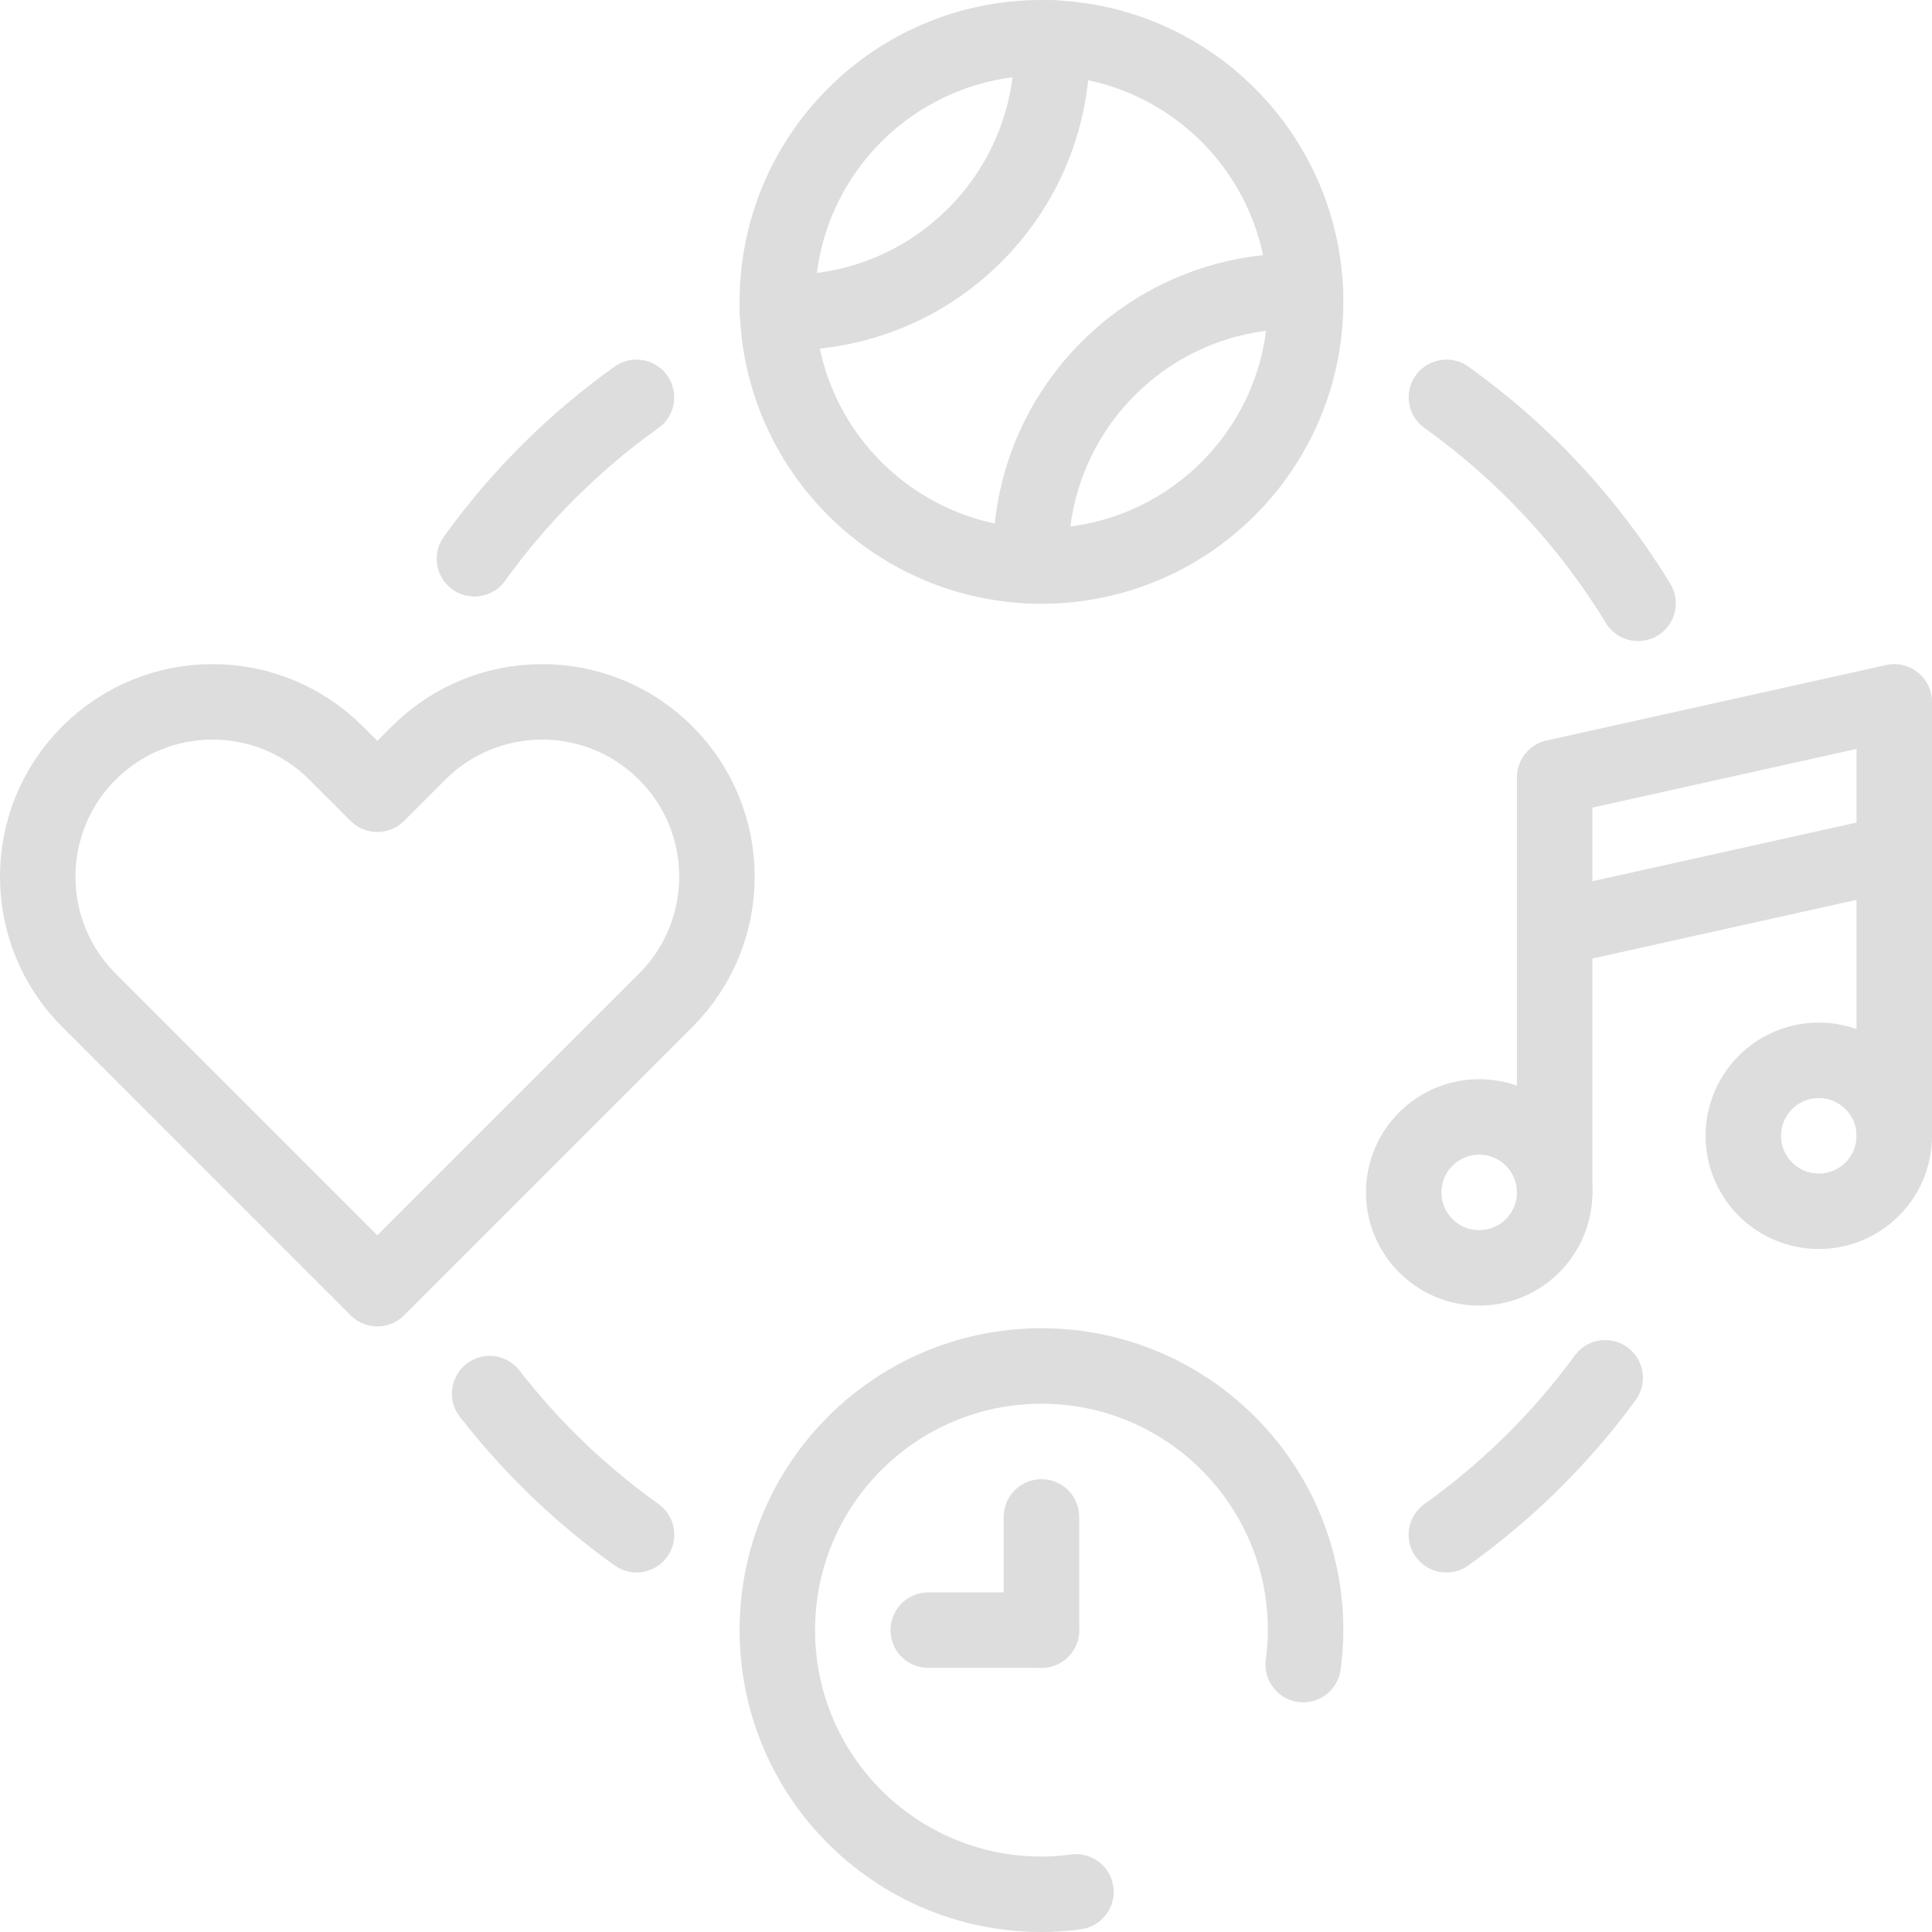 <svg version="1.1" id="Capa_1" xmlns="http://www.w3.org/2000/svg" xmlns:xlink="http://www.w3.org/1999/xlink" x="0px" y="0px" viewBox="0 0 512 512" style="enable-background:new 0 0 512 512;" xml:space="preserve" width="300" height="300" xmlns:svgjs="http://svgjs.dev/svgjs"><g width="100%" height="100%" transform="matrix(1,0,0,1,0,0)"><g>
	
		<circle style="stroke-linecap: round; stroke-linejoin: round; stroke-miterlimit: 10;" cx="276" cy="80" r="70" fill="none" fill-opacity="1" stroke="#dddddd" stroke-opacity="1" data-original-stroke-color="#000000ff" stroke-width="20" data-original-stroke-width="20"/>
	<path style="stroke-linecap: round; stroke-linejoin: round; stroke-miterlimit: 10;" d="&#xA;&#9;&#9;M345.944,77.231c-18.826-0.741-37.894,6.074-52.267,20.447c-14.373,14.373-21.188,33.441-20.447,52.267" fill="none" fill-opacity="1" stroke="#dddddd" stroke-opacity="1" data-original-stroke-color="#000000ff" stroke-width="20" data-original-stroke-width="20"/>
	<path style="stroke-linecap: round; stroke-linejoin: round; stroke-miterlimit: 10;" d="&#xA;&#9;&#9;M206.056,82.769c18.826,0.741,37.894-6.074,52.267-20.447c14.373-14.373,21.188-33.441,20.447-52.267" fill="none" fill-opacity="1" stroke="#dddddd" stroke-opacity="1" data-original-stroke-color="#000000ff" stroke-width="20" data-original-stroke-width="20"/>
	<g>
		
			<circle style="stroke-linecap: round; stroke-linejoin: round; stroke-miterlimit: 10;" cx="392" cy="316" r="20" fill="none" fill-opacity="1" stroke="#dddddd" stroke-opacity="1" data-original-stroke-color="#000000ff" stroke-width="20" data-original-stroke-width="20"/>
		
			<circle style="stroke-linecap: round; stroke-linejoin: round; stroke-miterlimit: 10;" cx="482" cy="301" r="20" fill="none" fill-opacity="1" stroke="#dddddd" stroke-opacity="1" data-original-stroke-color="#000000ff" stroke-width="20" data-original-stroke-width="20"/>
		
			<polyline style="stroke-linecap: round; stroke-linejoin: round; stroke-miterlimit: 10;" points="&#xA;&#9;&#9;&#9;502,301 502,186 412,206 412,316 &#9;&#9;" fill="none" fill-opacity="1" stroke="#dddddd" stroke-opacity="1" data-original-stroke-color="#000000ff" stroke-width="20" data-original-stroke-width="20"/>
		
			<line style="stroke-linecap: round; stroke-linejoin: round; stroke-miterlimit: 10;" x1="412" y1="246" x2="502" y2="226" fill="none" fill-opacity="1" stroke="#dddddd" stroke-opacity="1" data-original-stroke-color="#000000ff" stroke-width="20" data-original-stroke-width="20"/>
	</g>
	
		<line style="stroke-linecap: round; stroke-linejoin: round; stroke-miterlimit: 10;" x1="276" y1="432" x2="246" y2="432" fill="none" fill-opacity="1" stroke="#dddddd" stroke-opacity="1" data-original-stroke-color="#000000ff" stroke-width="20" data-original-stroke-width="20"/>
	
		<line style="stroke-linecap: round; stroke-linejoin: round; stroke-miterlimit: 10;" x1="276" y1="432" x2="276" y2="402" fill="none" fill-opacity="1" stroke="#dddddd" stroke-opacity="1" data-original-stroke-color="#000000ff" stroke-width="20" data-original-stroke-width="20"/>
	<path style="stroke-linecap: round; stroke-linejoin: round; stroke-miterlimit: 10;" d="&#xA;&#9;&#9;M434.105,159.889c-13.071-21.457-30.387-40.043-50.781-54.593" fill="none" fill-opacity="1" stroke="#dddddd" stroke-opacity="1" data-original-stroke-color="#000000ff" stroke-width="20" data-original-stroke-width="20"/>
	<path style="stroke-linecap: round; stroke-linejoin: round; stroke-miterlimit: 10;" d="&#xA;&#9;&#9;M129.761,369.319c11.082,14.28,24.207,26.895,38.94,37.402" fill="none" fill-opacity="1" stroke="#dddddd" stroke-opacity="1" data-original-stroke-color="#000000ff" stroke-width="20" data-original-stroke-width="20"/>
	<path style="stroke-linecap: round; stroke-linejoin: round; stroke-miterlimit: 10;" d="&#xA;&#9;&#9;M168.676,105.297c-16.552,11.808-31.074,26.277-42.946,42.779" fill="none" fill-opacity="1" stroke="#dddddd" stroke-opacity="1" data-original-stroke-color="#000000ff" stroke-width="20" data-original-stroke-width="20"/>
	<path style="stroke-linecap: round; stroke-linejoin: round; stroke-miterlimit: 10;" d="&#xA;&#9;&#9;M383.298,406.721c16.157-11.523,30.381-25.578,42.096-41.586" fill="none" fill-opacity="1" stroke="#dddddd" stroke-opacity="1" data-original-stroke-color="#000000ff" stroke-width="20" data-original-stroke-width="20"/>
	<path style="stroke-linecap: round; stroke-linejoin: round; stroke-miterlimit: 10;" d="&#xA;&#9;&#9;M100,210.487l-10.919-10.919c-18.091-18.091-47.422-18.091-65.513,0l0,0c-18.091,18.091-18.091,47.422,0,65.513L100,341.513&#xA;&#9;&#9;l76.432-76.432c18.091-18.091,18.091-47.422,0-65.513l0,0c-18.091-18.091-47.422-18.091-65.513,0L100,210.487z" fill="none" fill-opacity="1" stroke="#dddddd" stroke-opacity="1" data-original-stroke-color="#000000ff" stroke-width="20" data-original-stroke-width="20"/>
	<g>
		
			<rect x="325.443" y="481.443" style="stroke-linecap: round; stroke-linejoin: round; stroke-miterlimit: 10;" width="0" height="0" fill="none" fill-opacity="1" stroke="#dddddd" stroke-opacity="1" data-original-stroke-color="#000000ff" stroke-width="20" data-original-stroke-width="20"/>
	</g>
	<path style="stroke-linecap: round; stroke-linejoin: round; stroke-miterlimit: 10;" d="&#xA;&#9;&#9;M345.366,441.138C345.777,438.15,346,435.103,346,432c0-38.66-31.34-70-70-70s-70,31.34-70,70s31.34,70,70,70&#xA;&#9;&#9;c3.103,0,6.15-0.223,9.139-0.634" fill="none" fill-opacity="1" stroke="#dddddd" stroke-opacity="1" data-original-stroke-color="#000000ff" stroke-width="20" data-original-stroke-width="20"/>
</g><g>
</g><g>
</g><g>
</g><g>
</g><g>
</g><g>
</g><g>
</g><g>
</g><g>
</g><g>
</g><g>
</g><g>
</g><g>
</g><g>
</g><g>
</g></g></svg>